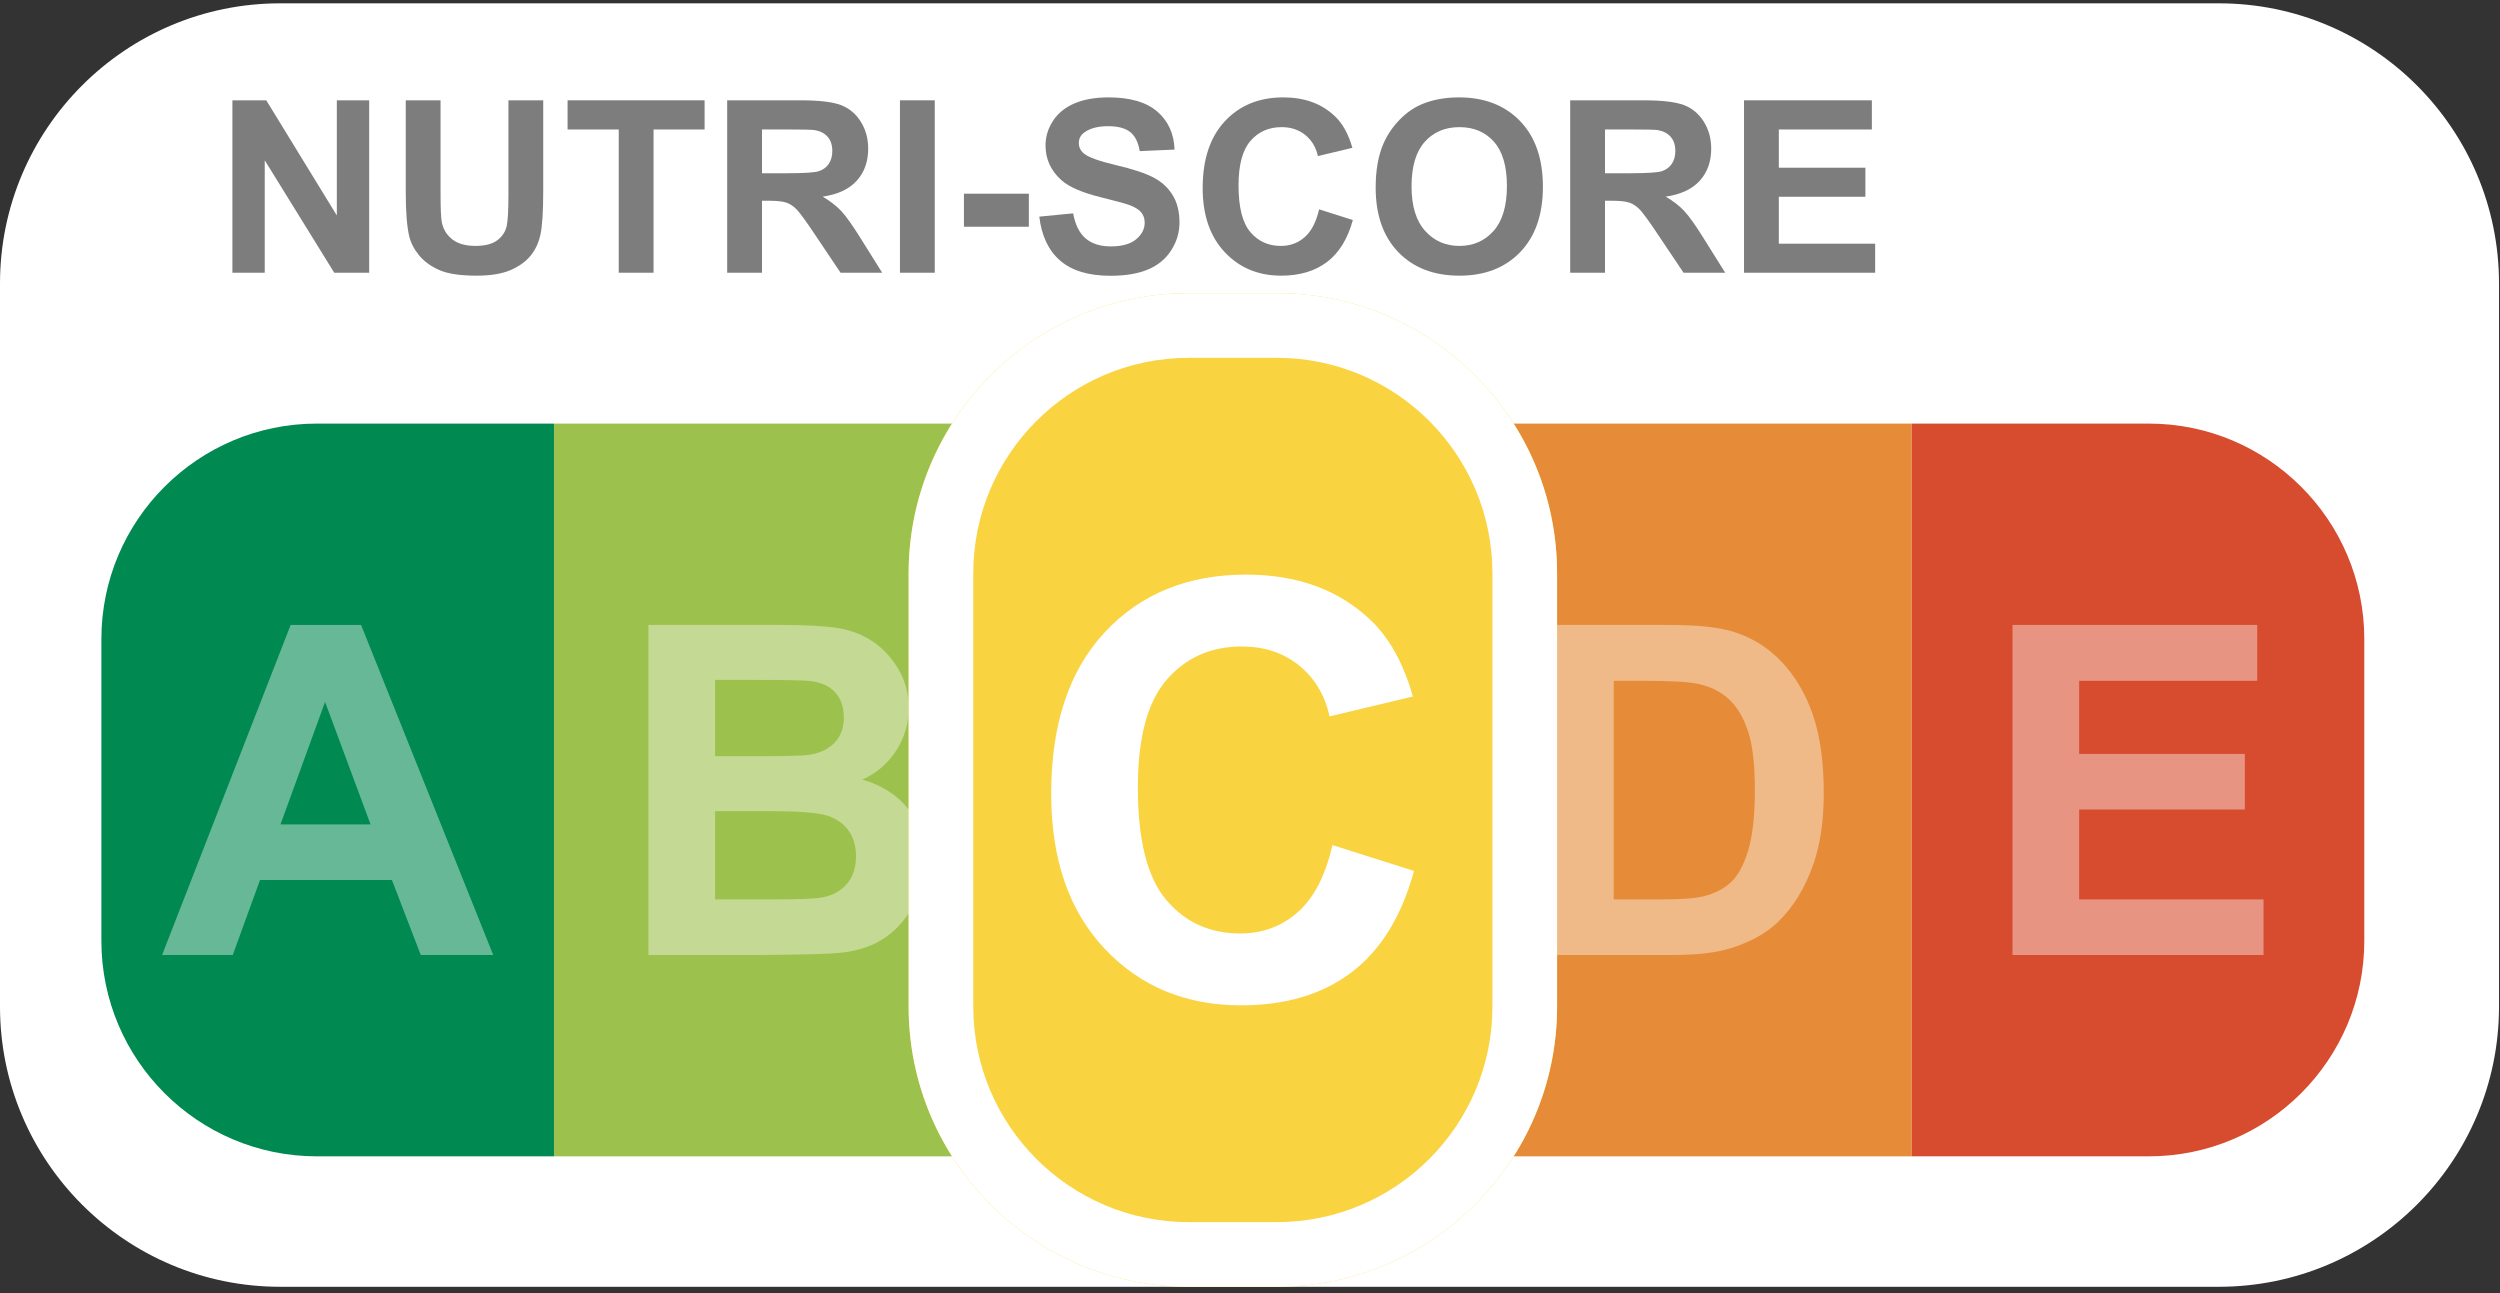 <?xml version="1.0" encoding="UTF-8" standalone="no"?>
<!DOCTYPE svg PUBLIC "-//W3C//DTD SVG 1.1//EN" "http://www.w3.org/Graphics/SVG/1.1/DTD/svg11.dtd">
<svg width="100%" height="100%" viewBox="0 0 232 120" version="1.1" xmlns="http://www.w3.org/2000/svg" xmlns:xlink="http://www.w3.org/1999/xlink" xml:space="preserve" xmlns:serif="http://www.serif.com/" style="fill-rule:evenodd;clip-rule:evenodd;stroke-linejoin:round;stroke-miterlimit:2;">
    <rect x="0" y="0" width="232" height="120" fill="#333333" stroke="none"/>
    <g>
        <path d="M231.908,26.309c-0,-14.349 -11.651,-26 -26,-26l-179.908,0c-14.35,0 -26,11.651 -26,26l0,67.104c0,14.349 11.65,26 26,26l179.908,-0c14.349,-0 26,-11.651 26,-26l-0,-67.104Z" style="fill:#fff;"/>
        <rect x="135.408" y="39.309" width="42" height="68" style="fill:#e68c38;"/>
        <path d="M219.408,59.309c-0,-11.038 -8.962,-20 -20,-20l-22,0l-0,68l22,0c11.038,0 20,-8.961 20,-20l-0,-28Z" style="fill:#d74c2e;"/>
        <rect x="51.408" y="39.309" width="42" height="68" style="fill:#9cc24d;"/>
        <path d="M51.408,39.309l-22,0c-11.039,0 -20,8.962 -20,20l-0,28c-0,11.039 8.961,20 20,20l22,0l-0,-68Z" style="fill:#008950;"/>
        <path d="M45.773,88.623l-6.727,-0l-2.674,-6.957l-12.242,0l-2.528,6.957l-6.56,-0l11.929,-30.627l6.539,0l12.263,30.627Zm-11.386,-12.117l-4.22,-11.365l-4.136,11.365l8.356,-0Z" style="fill:#fff;fill-opacity:0.4;fill-rule:nonzero;"/>
        <path d="M60.176,57.996l12.242,0c2.423,0 4.231,0.101 5.421,0.303c1.191,0.202 2.257,0.623 3.197,1.264c0.94,0.641 1.723,1.494 2.35,2.559c0.627,1.066 0.94,2.26 0.94,3.583c0,1.435 -0.386,2.751 -1.159,3.948c-0.773,1.198 -1.821,2.097 -3.144,2.695c1.866,0.544 3.3,1.47 4.303,2.779c1.003,1.309 1.504,2.848 1.504,4.617c0,1.393 -0.323,2.747 -0.971,4.063c-0.648,1.317 -1.532,2.368 -2.653,3.155c-1.121,0.787 -2.504,1.271 -4.147,1.452c-1.031,0.111 -3.517,0.181 -7.458,0.209l-10.425,-0l-0,-30.627Zm6.184,5.098l-0,7.082l4.053,-0c2.409,-0 3.906,-0.035 4.491,-0.105c1.059,-0.125 1.891,-0.491 2.497,-1.096c0.606,-0.606 0.908,-1.404 0.908,-2.393c0,-0.947 -0.261,-1.716 -0.783,-2.308c-0.522,-0.592 -1.299,-0.951 -2.329,-1.076c-0.613,-0.07 -2.375,-0.104 -5.286,-0.104l-3.551,-0Zm-0,12.179l-0,8.19l5.724,-0c2.228,-0 3.642,-0.063 4.241,-0.188c0.919,-0.167 1.668,-0.575 2.246,-1.222c0.578,-0.648 0.867,-1.515 0.867,-2.601c-0,-0.92 -0.223,-1.7 -0.669,-2.34c-0.446,-0.641 -1.09,-1.108 -1.932,-1.4c-0.843,-0.293 -2.671,-0.439 -5.484,-0.439l-4.993,0Z" style="fill:#fff;fill-opacity:0.4;fill-rule:nonzero;"/>
        <path d="M186.761,88.623l-0,-30.627l22.709,0l-0,5.181l-16.525,0l-0,6.79l15.376,-0l-0,5.16l-15.376,0l-0,8.336l17.11,-0l-0,5.16l-23.294,-0Z" style="fill:#fff;fill-opacity:0.4;fill-rule:nonzero;"/>
        <path d="M143.57,57.996l11.302,0c2.549,0 4.492,0.195 5.829,0.585c1.796,0.529 3.335,1.469 4.617,2.82c1.281,1.351 2.256,3.005 2.925,4.962c0.668,1.957 1.002,4.37 1.002,7.239c0,2.521 -0.313,4.694 -0.94,6.518c-0.766,2.228 -1.859,4.032 -3.28,5.411c-1.072,1.044 -2.521,1.859 -4.345,2.444c-1.365,0.432 -3.189,0.648 -5.474,0.648l-11.636,-0l-0,-30.627Zm6.184,5.181l-0,20.286l4.617,-0c1.727,-0 2.973,-0.098 3.739,-0.293c1.003,-0.251 1.835,-0.675 2.497,-1.274c0.661,-0.599 1.201,-1.584 1.619,-2.956c0.418,-1.372 0.627,-3.242 0.627,-5.61c-0,-2.367 -0.209,-4.185 -0.627,-5.452c-0.418,-1.268 -1.003,-2.257 -1.755,-2.967c-0.752,-0.71 -1.706,-1.191 -2.862,-1.441c-0.864,-0.195 -2.556,-0.293 -5.077,-0.293l-2.778,0Z" style="fill:#fff;fill-opacity:0.4;fill-rule:nonzero;"/>
        <path d="M144.496,53.206c-0,-14.349 -11.651,-26 -26,-26l-8.176,0c-14.35,0 -26,11.651 -26,26l-0,40.207c-0,14.349 11.65,26 26,26l8.176,-0c14.349,-0 26,-11.651 26,-26l-0,-40.207Z" style="fill:#fad340;"/>
        <path d="M144.496,53.206c-0,-14.349 -11.651,-26 -26,-26l-8.176,0c-14.35,0 -26,11.651 -26,26l-0,40.207c-0,14.349 11.65,26 26,26l8.176,-0c14.349,-0 26,-11.651 26,-26l-0,-40.207Zm-6,0l-0,40.207c-0,11.038 -8.962,20 -20,20l-8.176,-0c-11.039,-0 -20,-8.962 -20,-20c-0,-0 -0,-40.207 -0,-40.207c-0,-11.038 8.961,-20 20,-20l8.176,0c11.038,0 20,8.962 20,20Z" style="fill:#fff;"/>
        <path d="M123.654,78.425l7.567,2.399c-1.16,4.219 -3.089,7.352 -5.787,9.4c-2.699,2.048 -6.122,3.072 -10.27,3.072c-5.133,-0 -9.352,-1.754 -12.657,-5.26c-3.304,-3.507 -4.957,-8.302 -4.957,-14.384c0,-6.433 1.661,-11.43 4.984,-14.99c3.322,-3.559 7.69,-5.339 13.104,-5.339c4.729,0 8.57,1.398 11.523,4.193c1.757,1.652 3.076,4.025 3.955,7.119l-7.726,1.845c-0.457,-2.004 -1.411,-3.586 -2.861,-4.746c-1.45,-1.16 -3.212,-1.74 -5.286,-1.74c-2.866,0 -5.19,1.028 -6.974,3.085c-1.785,2.057 -2.677,5.388 -2.677,9.993c0,4.887 0.879,8.367 2.637,10.442c1.758,2.074 4.043,3.111 6.855,3.111c2.075,-0 3.859,-0.659 5.353,-1.978c1.494,-1.318 2.566,-3.392 3.217,-6.222Z" style="fill:#fff;fill-rule:nonzero;"/>
        <g>
            <path d="M21.567,25.309l-0,-16l3.143,0l6.548,10.685l0,-10.685l3.002,0l-0,16l-3.242,0l-6.45,-10.433l-0,10.433l-3.001,0Z" style="fill:#7d7d7d;fill-rule:nonzero;"/>
            <path d="M37.654,9.309l3.23,0l0,8.666c0,1.375 0.04,2.267 0.121,2.674c0.138,0.655 0.467,1.181 0.987,1.577c0.52,0.397 1.232,0.595 2.134,0.595c0.917,0 1.608,-0.187 2.074,-0.562c0.465,-0.375 0.745,-0.835 0.84,-1.381c0.095,-0.545 0.142,-1.451 0.142,-2.717l-0,-8.852l3.23,0l0,8.404c0,1.921 -0.087,3.278 -0.262,4.071c-0.174,0.793 -0.496,1.463 -0.965,2.008c-0.47,0.546 -1.097,0.981 -1.883,1.305c-0.786,0.323 -1.812,0.485 -3.078,0.485c-1.528,0 -2.687,-0.176 -3.476,-0.529c-0.789,-0.353 -1.413,-0.811 -1.872,-1.375c-0.458,-0.564 -0.76,-1.155 -0.906,-1.774c-0.211,-0.916 -0.316,-2.27 -0.316,-4.06l-0,-8.535Z" style="fill:#7d7d7d;fill-rule:nonzero;"/>
            <path d="M57.419,25.309l0,-13.293l-4.747,0l-0,-2.707l12.714,0l0,2.707l-4.736,0l-0,13.293l-3.231,0Z" style="fill:#7d7d7d;fill-rule:nonzero;"/>
            <path d="M67.482,25.309l-0,-16l6.799,0c1.71,0 2.953,0.144 3.728,0.432c0.774,0.287 1.395,0.798 1.86,1.533c0.466,0.735 0.699,1.575 0.699,2.521c-0,1.201 -0.353,2.192 -1.059,2.974c-0.705,0.782 -1.761,1.275 -3.165,1.479c0.699,0.408 1.275,0.855 1.73,1.343c0.455,0.487 1.068,1.353 1.839,2.597l1.954,3.121l-3.864,0l-2.335,-3.481c-0.83,-1.244 -1.397,-2.028 -1.703,-2.352c-0.306,-0.324 -0.629,-0.546 -0.971,-0.666c-0.342,-0.12 -0.884,-0.18 -1.627,-0.18l-0.654,0l-0,6.679l-3.231,0Zm3.231,-9.233l2.39,0c1.55,0 2.517,-0.065 2.903,-0.196c0.386,-0.131 0.687,-0.357 0.906,-0.677c0.218,-0.32 0.327,-0.72 0.327,-1.2c0,-0.539 -0.144,-0.974 -0.431,-1.305c-0.287,-0.331 -0.693,-0.54 -1.217,-0.627c-0.262,-0.037 -1.048,-0.055 -2.357,-0.055l-2.521,0l-0,4.06Z" style="fill:#7d7d7d;fill-rule:nonzero;"/>
            <rect x="83.515" y="9.309" width="3.231" height="16" style="fill:#7d7d7d;fill-rule:nonzero;"/>
            <rect x="89.452" y="17.975" width="6.025" height="3.067" style="fill:#7d7d7d;fill-rule:nonzero;"/>
            <path d="M96.448,20.103l3.143,-0.305c0.189,1.055 0.573,1.83 1.152,2.325c0.578,0.494 1.358,0.742 2.341,0.742c1.04,-0 1.824,-0.22 2.352,-0.661c0.527,-0.44 0.791,-0.955 0.791,-1.544c-0,-0.378 -0.111,-0.7 -0.333,-0.966c-0.222,-0.265 -0.609,-0.496 -1.162,-0.693c-0.379,-0.131 -1.241,-0.364 -2.587,-0.698c-1.732,-0.43 -2.947,-0.957 -3.645,-1.583c-0.983,-0.88 -1.474,-1.954 -1.474,-3.22c0,-0.814 0.231,-1.577 0.693,-2.286c0.462,-0.709 1.128,-1.25 1.998,-1.621c0.869,-0.371 1.919,-0.556 3.148,-0.556c2.009,-0 3.52,0.44 4.535,1.32c1.015,0.881 1.548,2.056 1.599,3.525l-3.231,0.142c-0.138,-0.822 -0.434,-1.413 -0.889,-1.773c-0.455,-0.36 -1.137,-0.54 -2.046,-0.54c-0.939,-0 -1.674,0.192 -2.205,0.578c-0.342,0.247 -0.513,0.578 -0.513,0.993c0,0.379 0.16,0.702 0.48,0.972c0.408,0.342 1.397,0.698 2.969,1.069c1.571,0.371 2.734,0.755 3.487,1.152c0.753,0.396 1.342,0.938 1.768,1.626c0.426,0.687 0.638,1.537 0.638,2.548c0,0.917 -0.254,1.776 -0.764,2.576c-0.509,0.8 -1.229,1.395 -2.161,1.784c-0.931,0.39 -2.091,0.584 -3.481,0.584c-2.023,0 -3.576,-0.467 -4.66,-1.402c-1.085,-0.935 -1.732,-2.298 -1.943,-4.088Z" style="fill:#7d7d7d;fill-rule:nonzero;"/>
            <path d="M122.412,19.427l3.133,0.993c-0.48,1.746 -1.279,3.043 -2.396,3.891c-1.117,0.847 -2.534,1.271 -4.251,1.271c-2.125,0 -3.871,-0.725 -5.239,-2.177c-1.368,-1.452 -2.051,-3.436 -2.051,-5.954c-0,-2.663 0.687,-4.731 2.062,-6.204c1.375,-1.474 3.184,-2.21 5.425,-2.21c1.957,-0 3.547,0.578 4.769,1.735c0.728,0.684 1.273,1.666 1.637,2.947l-3.198,0.764c-0.189,-0.83 -0.584,-1.485 -1.184,-1.965c-0.6,-0.48 -1.33,-0.72 -2.188,-0.72c-1.186,-0 -2.148,0.426 -2.887,1.277c-0.738,0.851 -1.108,2.23 -1.108,4.136c0,2.023 0.364,3.464 1.092,4.322c0.727,0.859 1.673,1.288 2.837,1.288c0.859,0 1.597,-0.273 2.216,-0.818c0.618,-0.546 1.062,-1.405 1.331,-2.576Z" style="fill:#7d7d7d;fill-rule:nonzero;"/>
            <path d="M127.662,17.408c0,-1.63 0.244,-2.998 0.731,-4.104c0.364,-0.815 0.861,-1.546 1.49,-2.194c0.629,-0.647 1.319,-1.127 2.068,-1.44c0.997,-0.422 2.147,-0.633 3.449,-0.633c2.358,-0 4.244,0.731 5.659,2.193c1.415,1.463 2.123,3.496 2.123,6.101c-0,2.583 -0.702,4.604 -2.107,6.063c-1.404,1.459 -3.281,2.188 -5.631,2.188c-2.379,0 -4.271,-0.725 -5.676,-2.177c-1.404,-1.452 -2.106,-3.451 -2.106,-5.997Zm3.329,-0.109c-0,1.811 0.418,3.185 1.255,4.12c0.837,0.935 1.899,1.402 3.187,1.402c1.288,0 2.345,-0.464 3.17,-1.391c0.826,-0.928 1.239,-2.32 1.239,-4.175c0,-1.834 -0.402,-3.202 -1.206,-4.104c-0.804,-0.902 -1.872,-1.353 -3.203,-1.353c-1.332,-0 -2.405,0.456 -3.22,1.37c-0.815,0.913 -1.222,2.29 -1.222,4.131Z" style="fill:#7d7d7d;fill-rule:nonzero;"/>
            <path d="M145.714,25.309l-0,-16l6.799,0c1.71,0 2.953,0.144 3.728,0.432c0.774,0.287 1.395,0.798 1.86,1.533c0.466,0.735 0.699,1.575 0.699,2.521c-0,1.201 -0.353,2.192 -1.059,2.974c-0.706,0.782 -1.761,1.275 -3.165,1.479c0.699,0.408 1.275,0.855 1.73,1.343c0.455,0.487 1.068,1.353 1.839,2.597l1.954,3.121l-3.864,0l-2.336,-3.481c-0.829,-1.244 -1.397,-2.028 -1.702,-2.352c-0.306,-0.324 -0.63,-0.546 -0.971,-0.666c-0.342,-0.12 -0.885,-0.18 -1.627,-0.18l-0.655,0l0,6.679l-3.23,0Zm3.23,-9.233l2.391,0c1.549,0 2.517,-0.065 2.903,-0.196c0.385,-0.131 0.687,-0.357 0.906,-0.677c0.218,-0.32 0.327,-0.72 0.327,-1.2c0,-0.539 -0.144,-0.974 -0.431,-1.305c-0.287,-0.331 -0.693,-0.54 -1.217,-0.627c-0.262,-0.037 -1.048,-0.055 -2.357,-0.055l-2.522,0l0,4.06Z" style="fill:#7d7d7d;fill-rule:nonzero;"/>
            <path d="M161.845,25.309l-0,-16l11.863,0l0,2.707l-8.633,0l0,3.547l8.033,0l0,2.696l-8.033,-0l0,4.355l8.939,-0l0,2.695l-12.169,0Z" style="fill:#7d7d7d;fill-rule:nonzero;"/>
        </g>
    </g>
</svg>
